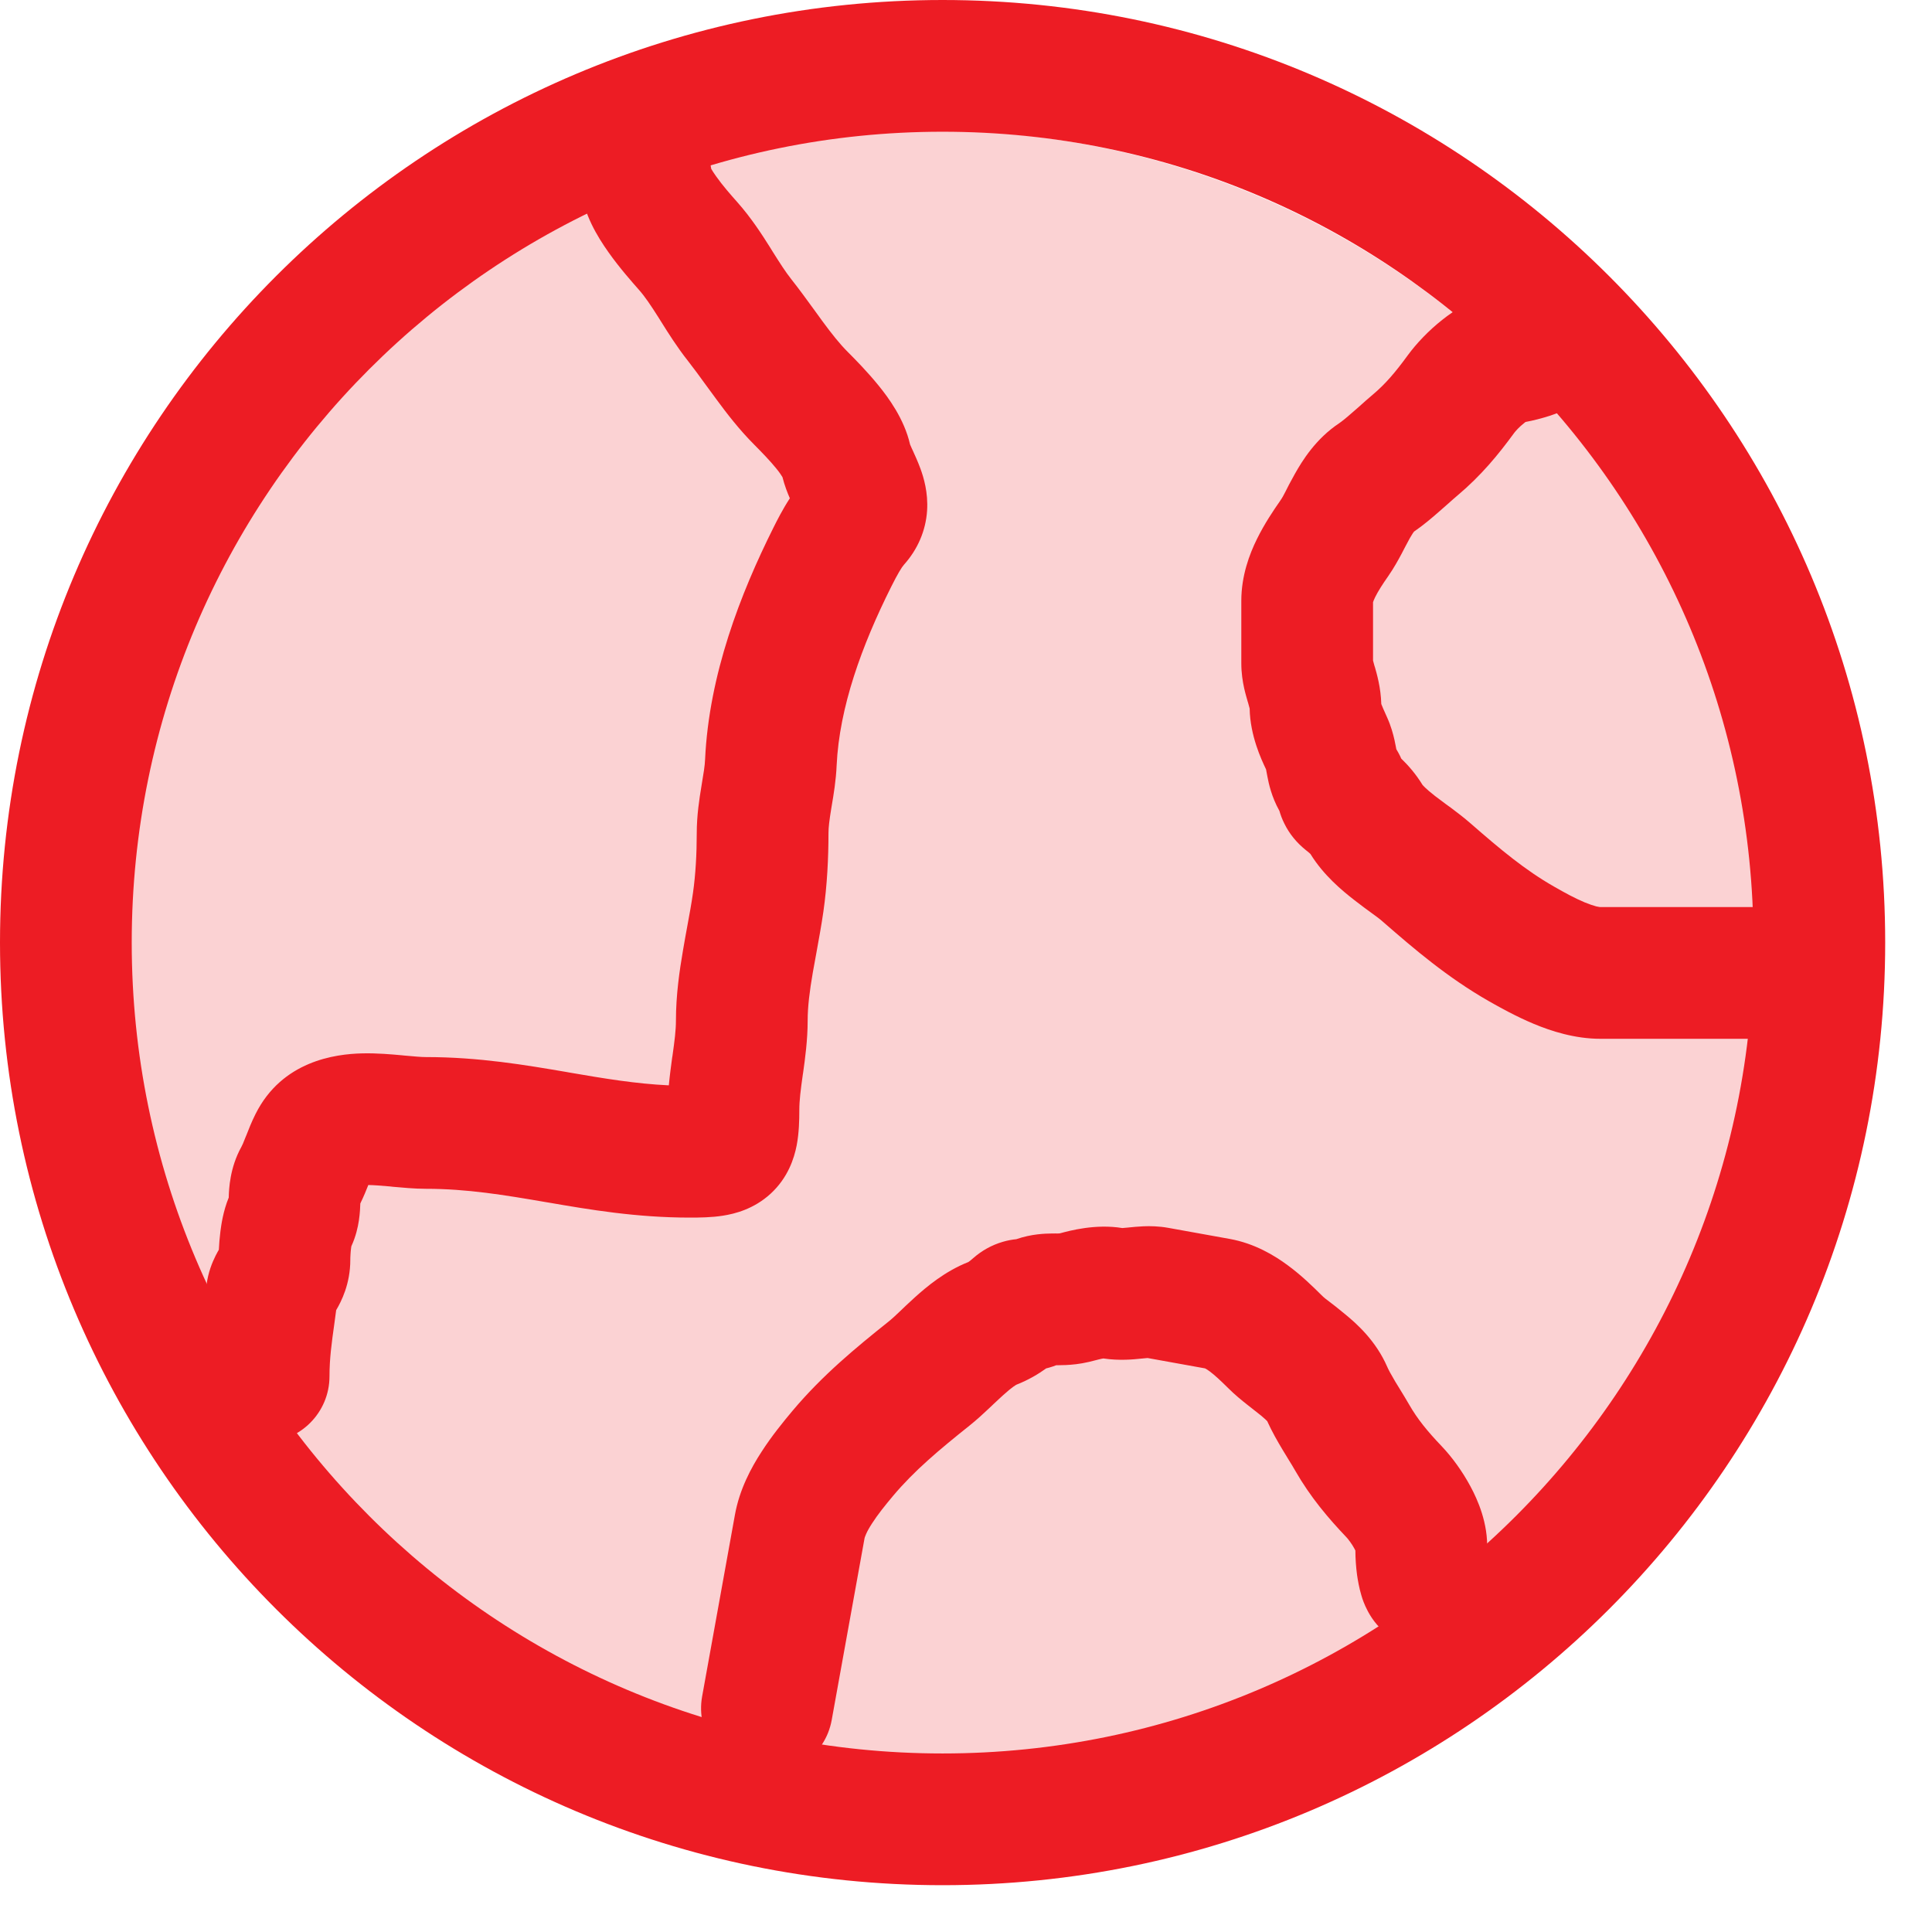 <svg width="22" height="22" viewBox="0 0 22 22" fill="none" xmlns="http://www.w3.org/2000/svg">
<ellipse cx="10.661" cy="10.773" rx="9.347" ry="9.284" fill="#FBD2D3"/>
<path fill-rule="evenodd" clip-rule="evenodd" d="M8.099 1.923C8.045 1.563 7.734 1.286 7.358 1.286C6.944 1.286 6.608 1.622 6.608 2.036C6.608 2.258 6.684 2.444 6.736 2.552C6.794 2.673 6.866 2.784 6.93 2.874C7.057 3.054 7.202 3.216 7.273 3.297C7.344 3.377 7.409 3.474 7.501 3.619C7.51 3.633 7.519 3.648 7.529 3.664C7.608 3.79 7.712 3.956 7.835 4.111C7.903 4.198 7.964 4.282 8.035 4.38C8.072 4.431 8.112 4.486 8.157 4.546C8.275 4.707 8.42 4.895 8.59 5.065C8.675 5.151 8.766 5.244 8.839 5.334C8.875 5.378 8.897 5.411 8.91 5.433C8.934 5.528 8.967 5.612 8.994 5.674C8.909 5.805 8.846 5.931 8.807 6.009C8.433 6.757 8.074 7.679 8.029 8.646C8.026 8.723 8.012 8.803 7.989 8.942L7.986 8.961C7.964 9.094 7.934 9.284 7.934 9.488C7.934 9.723 7.921 9.959 7.891 10.168C7.873 10.296 7.851 10.412 7.827 10.543C7.812 10.626 7.795 10.716 7.778 10.818C7.737 11.056 7.697 11.333 7.697 11.621C7.697 11.732 7.682 11.849 7.657 12.027L7.654 12.043C7.642 12.133 7.627 12.242 7.616 12.359C7.236 12.341 6.878 12.281 6.477 12.212L6.456 12.208C5.987 12.128 5.456 12.037 4.848 12.037C4.793 12.037 4.724 12.03 4.597 12.019L4.578 12.017C4.459 12.006 4.293 11.991 4.125 11.995C3.815 12.002 3.212 12.082 2.91 12.685C2.864 12.776 2.828 12.87 2.805 12.928C2.802 12.935 2.799 12.942 2.797 12.947C2.77 13.017 2.758 13.043 2.749 13.059C2.615 13.3 2.608 13.543 2.605 13.624C2.605 13.628 2.605 13.632 2.605 13.636C2.54 13.794 2.519 13.952 2.51 14.021C2.501 14.094 2.495 14.166 2.492 14.231C2.481 14.25 2.468 14.273 2.455 14.299C2.417 14.375 2.37 14.488 2.352 14.632C2.346 14.684 2.338 14.741 2.329 14.804C2.296 15.045 2.252 15.357 2.252 15.672C2.252 16.086 2.588 16.422 3.002 16.422C3.416 16.422 3.752 16.086 3.752 15.672C3.752 15.471 3.776 15.296 3.807 15.075C3.813 15.025 3.821 14.974 3.828 14.919C3.885 14.822 3.989 14.623 3.989 14.346C3.989 14.336 3.989 14.315 3.991 14.288C3.992 14.262 3.995 14.235 3.998 14.211C3.999 14.203 4 14.197 4.001 14.191C4.052 14.08 4.075 13.976 4.087 13.896C4.099 13.817 4.102 13.74 4.103 13.704C4.142 13.624 4.172 13.55 4.192 13.499L4.194 13.494C4.258 13.495 4.336 13.501 4.439 13.51C4.45 13.511 4.462 13.512 4.474 13.514C4.577 13.523 4.718 13.537 4.848 13.537C5.32 13.537 5.739 13.607 6.223 13.69L6.242 13.693C6.711 13.774 7.245 13.865 7.855 13.865C7.963 13.865 8.102 13.864 8.233 13.843C8.368 13.822 8.584 13.768 8.775 13.593C8.972 13.412 9.043 13.192 9.072 13.042C9.099 12.901 9.102 12.755 9.102 12.642C9.102 12.53 9.117 12.412 9.142 12.235L9.145 12.217C9.167 12.059 9.197 11.845 9.197 11.621C9.197 11.463 9.219 11.286 9.256 11.072C9.267 11.01 9.28 10.939 9.294 10.863C9.322 10.709 9.354 10.535 9.376 10.381C9.419 10.081 9.434 9.77 9.434 9.488C9.434 9.42 9.444 9.341 9.466 9.205C9.468 9.193 9.47 9.181 9.472 9.169C9.492 9.052 9.52 8.885 9.527 8.715C9.558 8.054 9.812 7.353 10.149 6.68C10.222 6.534 10.268 6.459 10.293 6.431C10.45 6.256 10.542 6.043 10.557 5.814C10.57 5.608 10.518 5.437 10.481 5.336C10.453 5.259 10.413 5.172 10.393 5.128C10.389 5.119 10.385 5.112 10.383 5.107C10.37 5.078 10.365 5.065 10.363 5.061C10.296 4.768 10.113 4.524 10.006 4.392C9.878 4.234 9.738 4.092 9.651 4.005C9.563 3.917 9.473 3.804 9.364 3.656C9.337 3.619 9.306 3.577 9.274 3.532C9.193 3.421 9.1 3.292 9.011 3.18C8.943 3.094 8.883 2.999 8.797 2.863C8.788 2.848 8.779 2.834 8.77 2.819C8.678 2.673 8.555 2.481 8.395 2.301C8.322 2.219 8.228 2.112 8.154 2.007C8.128 1.971 8.111 1.943 8.099 1.923ZM9.073 5.851C9.074 5.855 9.074 5.854 9.072 5.85L9.073 5.851ZM8.917 5.446C8.917 5.446 8.917 5.445 8.916 5.444C8.917 5.445 8.917 5.446 8.917 5.446Z" fill="#ED1C24"/>
<path fill-rule="evenodd" clip-rule="evenodd" d="M17.919 3.259C18.289 3.445 18.44 3.895 18.254 4.266C18.178 4.418 18.071 4.509 18.019 4.549C17.959 4.595 17.902 4.627 17.862 4.647C17.781 4.688 17.701 4.717 17.643 4.736C17.556 4.764 17.458 4.789 17.372 4.805C17.367 4.809 17.36 4.813 17.354 4.819C17.331 4.837 17.306 4.859 17.284 4.882C17.261 4.906 17.247 4.923 17.242 4.93C17.062 5.177 16.866 5.415 16.599 5.64C16.563 5.67 16.532 5.698 16.494 5.732C16.464 5.758 16.431 5.788 16.388 5.825C16.312 5.892 16.21 5.979 16.101 6.054C16.094 6.063 16.078 6.086 16.053 6.13C16.034 6.164 16.02 6.192 16.001 6.227C15.99 6.25 15.976 6.275 15.96 6.306C15.923 6.375 15.873 6.467 15.809 6.559C15.74 6.658 15.692 6.733 15.659 6.8C15.644 6.831 15.637 6.85 15.635 6.858V7.522C15.638 7.533 15.643 7.551 15.652 7.585C15.653 7.588 15.655 7.592 15.656 7.596C15.677 7.67 15.724 7.829 15.729 8.017C15.733 8.028 15.74 8.044 15.751 8.07L15.771 8.115L15.796 8.171C15.84 8.269 15.864 8.359 15.879 8.425C15.886 8.457 15.892 8.487 15.896 8.509C15.898 8.518 15.899 8.525 15.9 8.531C15.916 8.557 15.93 8.583 15.943 8.609C15.947 8.619 15.952 8.628 15.956 8.638C16.036 8.715 16.122 8.813 16.198 8.937C16.198 8.936 16.198 8.937 16.198 8.937C16.2 8.939 16.229 8.977 16.342 9.065C16.381 9.095 16.418 9.122 16.462 9.155C16.481 9.169 16.502 9.184 16.524 9.2C16.59 9.249 16.671 9.311 16.749 9.379C17.088 9.675 17.369 9.909 17.693 10.094C17.818 10.166 17.934 10.229 18.044 10.275C18.098 10.297 18.142 10.312 18.176 10.321C18.209 10.329 18.224 10.329 18.225 10.329C18.225 10.329 18.225 10.329 18.225 10.329L20.33 10.329C20.744 10.329 21.08 10.665 21.08 11.079C21.08 11.494 20.744 11.829 20.33 11.829H18.225C17.932 11.829 17.663 11.741 17.468 11.66C17.265 11.575 17.079 11.472 16.948 11.397C16.482 11.13 16.103 10.806 15.761 10.508C15.712 10.464 15.672 10.435 15.615 10.394C15.568 10.36 15.509 10.317 15.424 10.251C15.285 10.143 15.073 9.969 14.922 9.724C14.922 9.724 14.922 9.724 14.922 9.724C14.915 9.718 14.901 9.704 14.866 9.677C14.767 9.597 14.684 9.498 14.626 9.38C14.599 9.327 14.581 9.276 14.569 9.234C14.478 9.071 14.447 8.92 14.433 8.847C14.426 8.812 14.424 8.795 14.421 8.784C14.42 8.776 14.419 8.77 14.417 8.762C14.416 8.759 14.415 8.756 14.413 8.753C14.365 8.652 14.235 8.377 14.23 8.068C14.228 8.06 14.223 8.04 14.212 8.002C14.211 8 14.21 7.997 14.209 7.993C14.199 7.958 14.181 7.898 14.167 7.835C14.151 7.762 14.135 7.665 14.135 7.552V6.842C14.135 6.556 14.228 6.31 14.313 6.138C14.399 5.963 14.504 5.808 14.576 5.705C14.603 5.666 14.616 5.641 14.639 5.596C14.659 5.554 14.689 5.497 14.745 5.396C14.829 5.247 14.981 4.998 15.25 4.819C15.278 4.8 15.326 4.762 15.401 4.696C15.42 4.68 15.443 4.659 15.47 4.636C15.522 4.589 15.585 4.533 15.633 4.493C15.772 4.376 15.887 4.243 16.031 4.045C16.13 3.91 16.269 3.764 16.422 3.643C16.554 3.538 16.797 3.37 17.102 3.329C17.105 3.329 17.111 3.327 17.122 3.325C17.131 3.323 17.141 3.32 17.15 3.318C17.369 3.163 17.663 3.131 17.919 3.259ZM14.922 9.724C14.921 9.723 14.919 9.721 14.918 9.719C14.921 9.724 14.924 9.726 14.924 9.726C14.924 9.726 14.923 9.726 14.922 9.724Z" fill="#ED1C24"/>
<path fill-rule="evenodd" clip-rule="evenodd" d="M16.857 18.468C16.609 18.8 16.139 18.868 15.808 18.62C15.671 18.518 15.601 18.396 15.571 18.338C15.536 18.271 15.514 18.209 15.502 18.166C15.476 18.079 15.462 17.995 15.453 17.934C15.441 17.845 15.434 17.743 15.434 17.656C15.431 17.65 15.427 17.643 15.423 17.635C15.409 17.609 15.392 17.581 15.373 17.556C15.354 17.529 15.339 17.512 15.333 17.506C15.123 17.285 14.923 17.05 14.749 16.747C14.726 16.706 14.704 16.671 14.677 16.627C14.656 16.593 14.633 16.555 14.604 16.507C14.552 16.42 14.484 16.303 14.43 16.183C14.422 16.175 14.403 16.155 14.363 16.122C14.334 16.098 14.309 16.079 14.277 16.054C14.257 16.039 14.235 16.021 14.207 15.999C14.146 15.951 14.064 15.885 13.985 15.806C13.899 15.721 13.834 15.66 13.775 15.616C13.746 15.595 13.729 15.585 13.722 15.582L13.068 15.464C13.057 15.465 13.038 15.466 13.003 15.47C13 15.47 12.996 15.471 12.992 15.471C12.915 15.479 12.75 15.497 12.564 15.469C12.552 15.471 12.535 15.474 12.508 15.481L12.461 15.493L12.401 15.508C12.296 15.533 12.203 15.541 12.136 15.544C12.103 15.545 12.073 15.545 12.051 15.546C12.041 15.546 12.034 15.546 12.028 15.546C12 15.557 11.972 15.566 11.944 15.574C11.933 15.577 11.923 15.579 11.913 15.582C11.823 15.647 11.711 15.714 11.576 15.767C11.576 15.767 11.576 15.767 11.576 15.767C11.573 15.768 11.53 15.79 11.424 15.886C11.387 15.919 11.354 15.951 11.314 15.988C11.297 16.004 11.279 16.022 11.258 16.041C11.199 16.097 11.124 16.166 11.043 16.231C10.691 16.512 10.411 16.747 10.171 17.032C10.078 17.143 9.995 17.246 9.931 17.346C9.899 17.395 9.877 17.435 9.863 17.467C9.849 17.498 9.845 17.514 9.845 17.515C9.845 17.515 9.845 17.515 9.845 17.515L9.471 19.585C9.398 19.993 9.008 20.264 8.6 20.19C8.193 20.117 7.922 19.727 7.995 19.319L8.369 17.248C8.421 16.959 8.555 16.711 8.671 16.533C8.79 16.348 8.925 16.184 9.022 16.068C9.367 15.657 9.753 15.341 10.107 15.058C10.159 15.017 10.194 14.983 10.246 14.934C10.287 14.894 10.34 14.844 10.42 14.771C10.55 14.654 10.76 14.476 11.027 14.371C11.027 14.371 11.027 14.371 11.027 14.371C11.035 14.366 11.051 14.354 11.084 14.325C11.18 14.241 11.292 14.178 11.418 14.141C11.476 14.124 11.529 14.115 11.572 14.111C11.749 14.05 11.903 14.047 11.978 14.046C12.013 14.045 12.03 14.046 12.041 14.046C12.05 14.046 12.056 14.046 12.064 14.045C12.067 14.044 12.07 14.044 12.074 14.043C12.181 14.014 12.476 13.934 12.78 13.984C12.789 13.983 12.809 13.982 12.848 13.978C12.851 13.978 12.854 13.977 12.857 13.977C12.894 13.973 12.957 13.967 13.021 13.964C13.095 13.961 13.194 13.962 13.305 13.982L14.004 14.108C14.285 14.159 14.51 14.294 14.665 14.409C14.822 14.524 14.955 14.656 15.044 14.744C15.078 14.778 15.1 14.795 15.141 14.825C15.178 14.853 15.229 14.892 15.318 14.966C15.45 15.074 15.668 15.268 15.797 15.565C15.81 15.596 15.839 15.65 15.89 15.736C15.903 15.757 15.92 15.784 15.938 15.814C15.975 15.874 16.018 15.945 16.049 15.999C16.14 16.157 16.25 16.294 16.419 16.471C16.534 16.592 16.653 16.755 16.745 16.927C16.825 17.076 16.947 17.345 16.934 17.652C16.934 17.655 16.934 17.662 16.934 17.672C16.935 17.682 16.936 17.692 16.936 17.702C17.049 17.944 17.029 18.239 16.857 18.468ZM11.027 14.371C11.029 14.37 11.031 14.369 11.033 14.368C11.028 14.37 11.025 14.372 11.025 14.372C11.025 14.372 11.026 14.372 11.027 14.371Z" fill="#ED1C24"/>
<path fill-rule="evenodd" clip-rule="evenodd" d="M10.733 19.967C15.833 19.967 19.967 15.833 19.967 10.733C19.967 5.634 15.833 1.5 10.733 1.5C5.634 1.5 1.5 5.634 1.5 10.733C1.5 15.833 5.634 19.967 10.733 19.967ZM10.733 21.467C16.661 21.467 21.467 16.661 21.467 10.733C21.467 4.806 16.661 0 10.733 0C4.806 0 0 4.806 0 10.733C0 16.661 4.806 21.467 10.733 21.467Z" fill="#ED1C24"/>
</svg>
